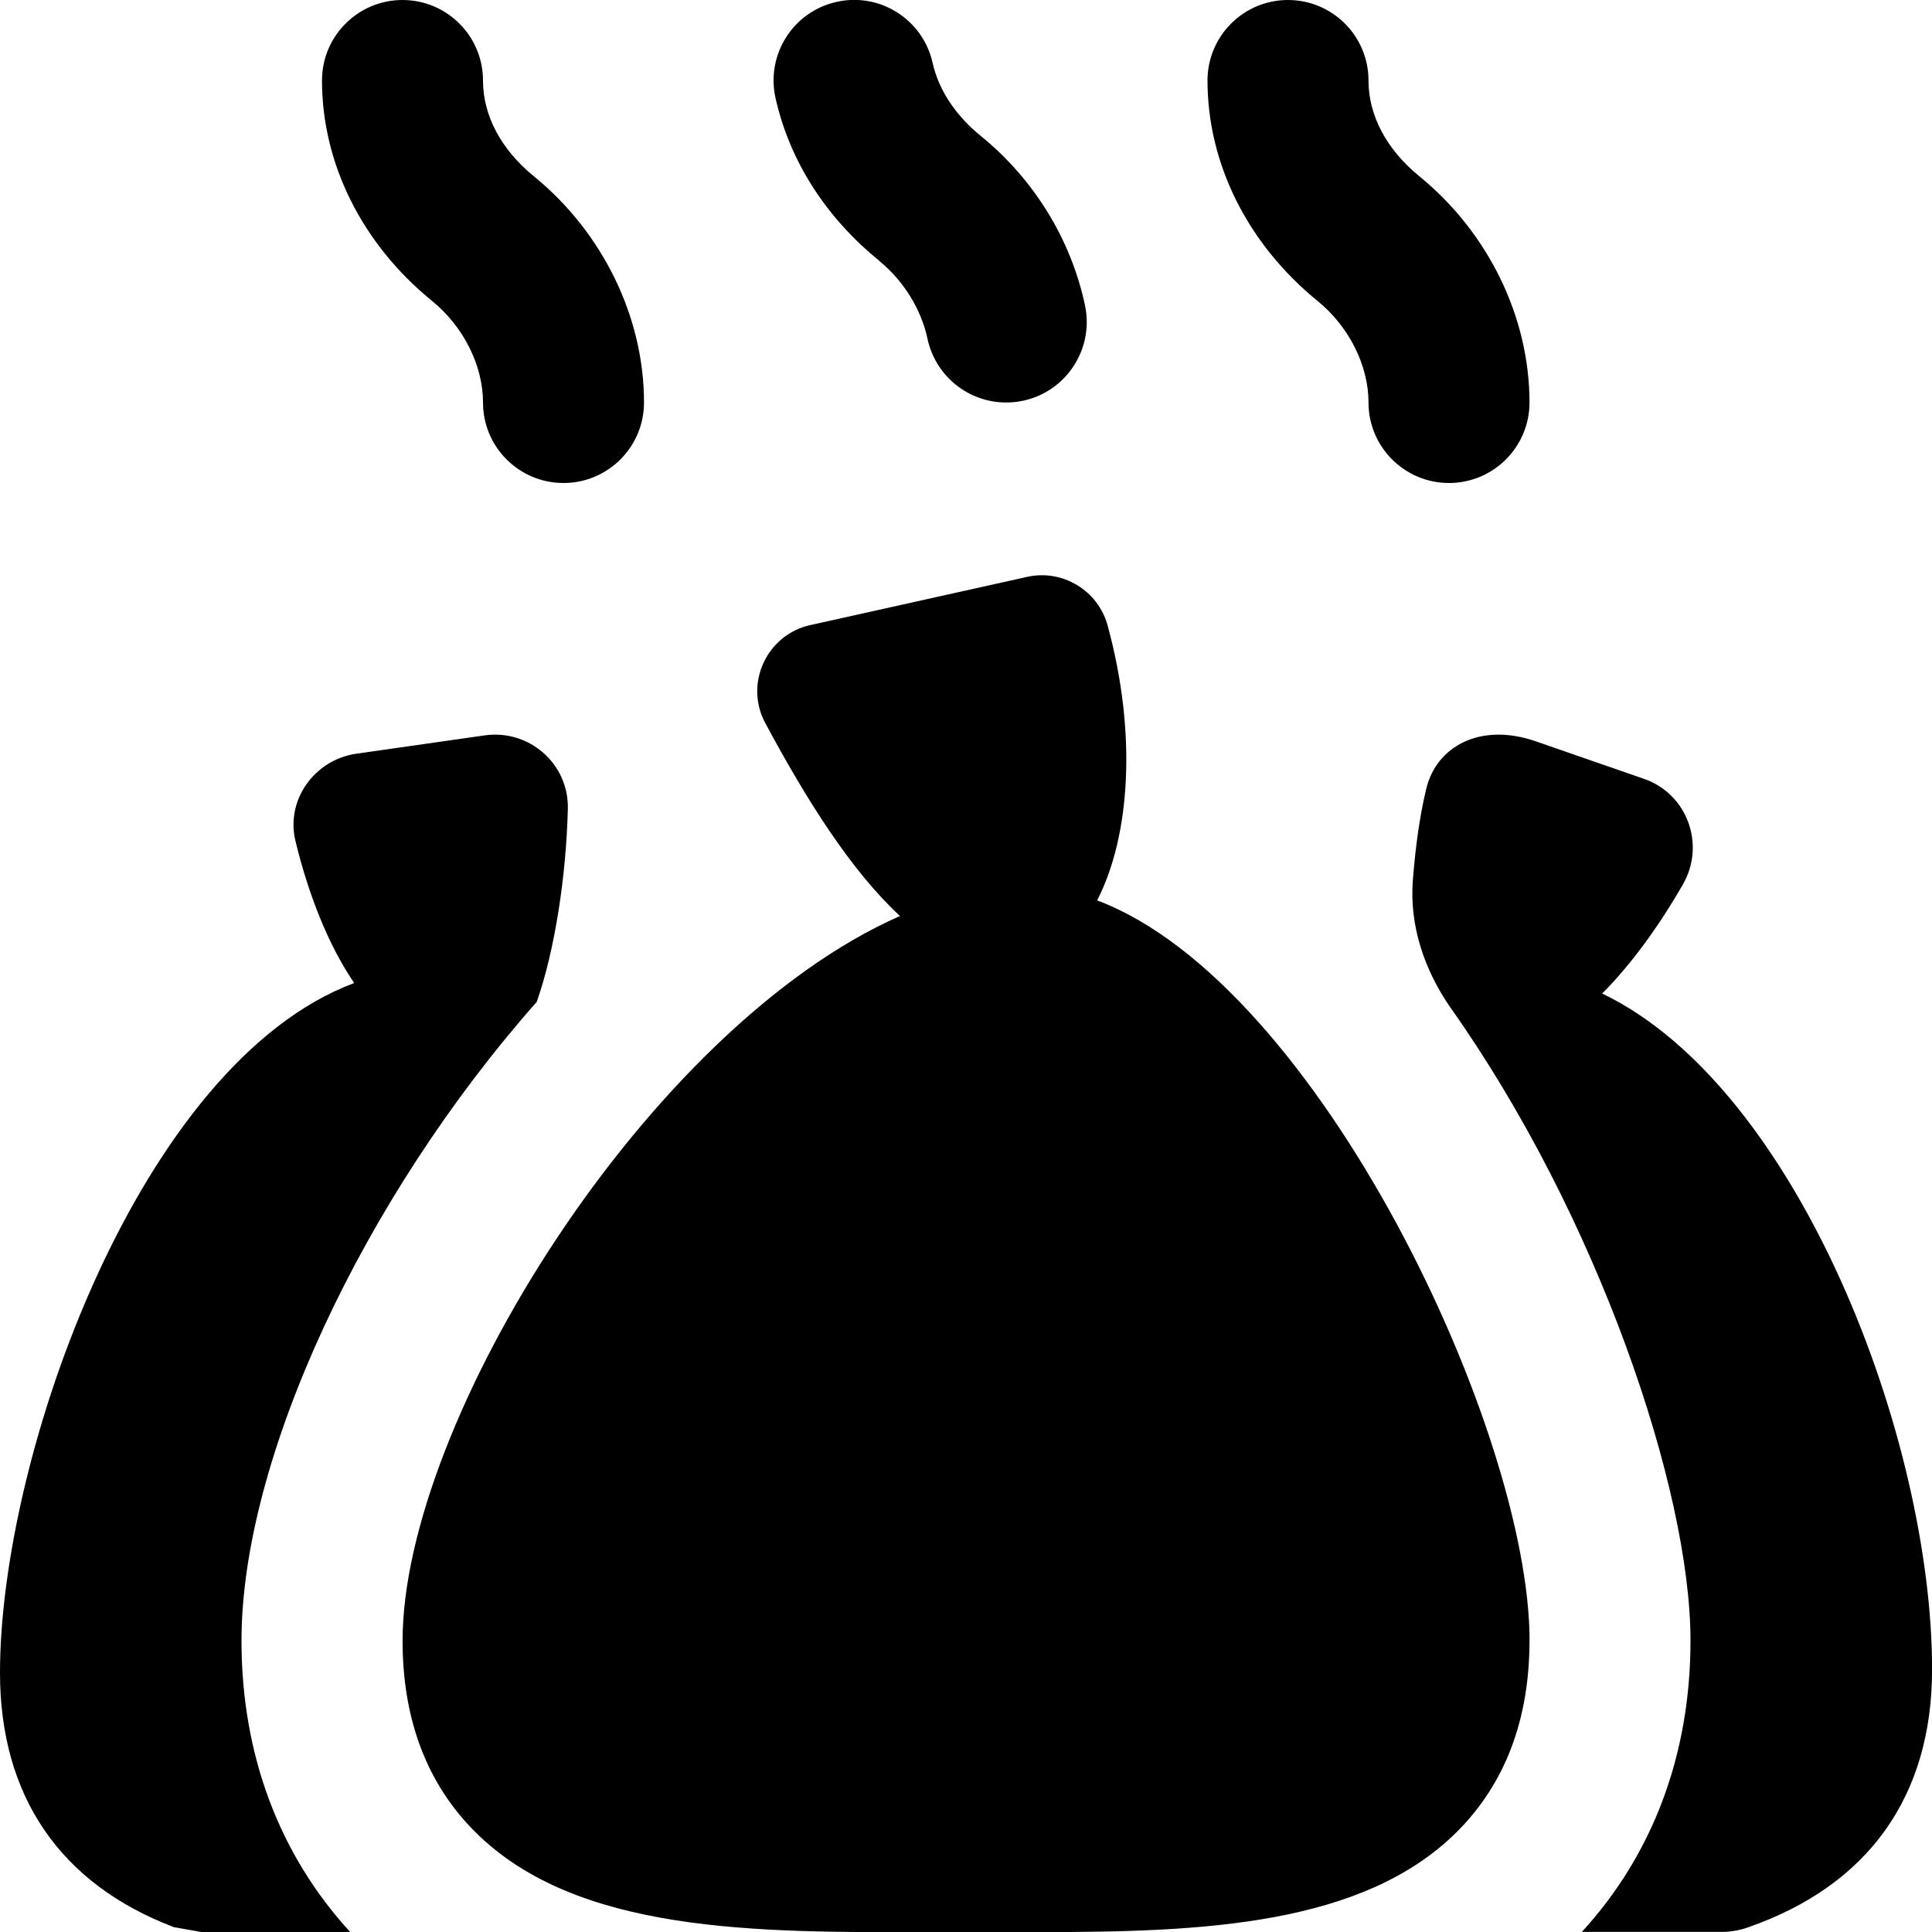 <?xml version="1.0" encoding="UTF-8"?>
<svg xmlns="http://www.w3.org/2000/svg" id="Layer_1" data-name="Layer 1" viewBox="0 0 24 24">
  <path d="M19,20.381c0,.979-.303,1.777-.901,2.374-1.171,1.167-3.169,1.246-5.169,1.246-.431,0-.959-.003-1.392,0-2.156,.007-4.375,.013-5.636-1.245-.598-.597-.901-1.395-.901-2.374,0-2.718,3.06-7.628,6.179-9.003-.604-.559-1.157-1.434-1.674-2.398-.262-.489,.018-1.096,.56-1.216l2.694-.599c.439-.098,.88,.169,.999,.603,.37,1.354,.277,2.626-.13,3.416,2.752,1.035,5.372,6.598,5.372,9.198ZM10.922,3.241c.302,.246,.521,.599,.6,.968,.101,.47,.515,.791,.977,.791,.069,0,.14-.007,.21-.022,.54-.115,.884-.647,.769-1.187-.175-.819-.634-1.565-1.293-2.101-.317-.258-.524-.572-.6-.91-.121-.539-.656-.879-1.195-.756-.539,.121-.877,.656-.756,1.195,.175,.778,.621,1.478,1.289,2.021Zm-4.922,1.759c0,.552,.448,1,1,1s1-.448,1-1c0-1.062-.512-2.112-1.369-2.811-.407-.332-.631-.754-.631-1.189,0-.552-.448-1-1-1s-1,.448-1,1c0,1.034,.499,2.032,1.369,2.74,.389,.317,.631,.8,.631,1.26Zm11,0c0,.552,.448,1,1,1s1-.448,1-1c0-1.062-.512-2.112-1.369-2.811-.407-.332-.631-.754-.631-1.189,0-.552-.448-1-1-1s-1,.448-1,1c0,1.034,.499,2.032,1.369,2.74,.389,.317,.631,.8,.631,1.26ZM6.668,12.445c.226-.644,.366-1.572,.386-2.398,.013-.558-.48-.99-1.032-.912-.5,.071-1.104,.158-1.596,.228-.518,.074-.879,.574-.756,1.083,.16,.661,.406,1.289,.725,1.758,0,.002,0,.002-.002,.004,.001,.002,.002,.003,.003,.005C1.74,13.21,0,18.067,0,20.78c0,1.53,.747,2.623,2.161,3.16,.113,.02,.227,.04,.339,.06h1.85c-.875-.954-1.35-2.193-1.35-3.619,0-2.255,1.506-5.489,3.668-7.936Zm13.234-.102c.366-.367,.711-.847,1.004-1.357,.284-.494,.054-1.125-.484-1.311l-1.344-.466c-.693-.24-1.236,.066-1.361,.591-.076,.319-.131,.684-.166,1.134-.044,.561,.141,1.108,.459,1.571,1.843,2.6,2.99,6.005,2.99,7.875,0,1.426-.475,2.666-1.35,3.619h1.734c.109,0,.22-.018,.329-.056,1.497-.521,2.288-1.629,2.288-3.206,0-2.856-1.657-7.224-4.098-8.395Z"/>
</svg>
